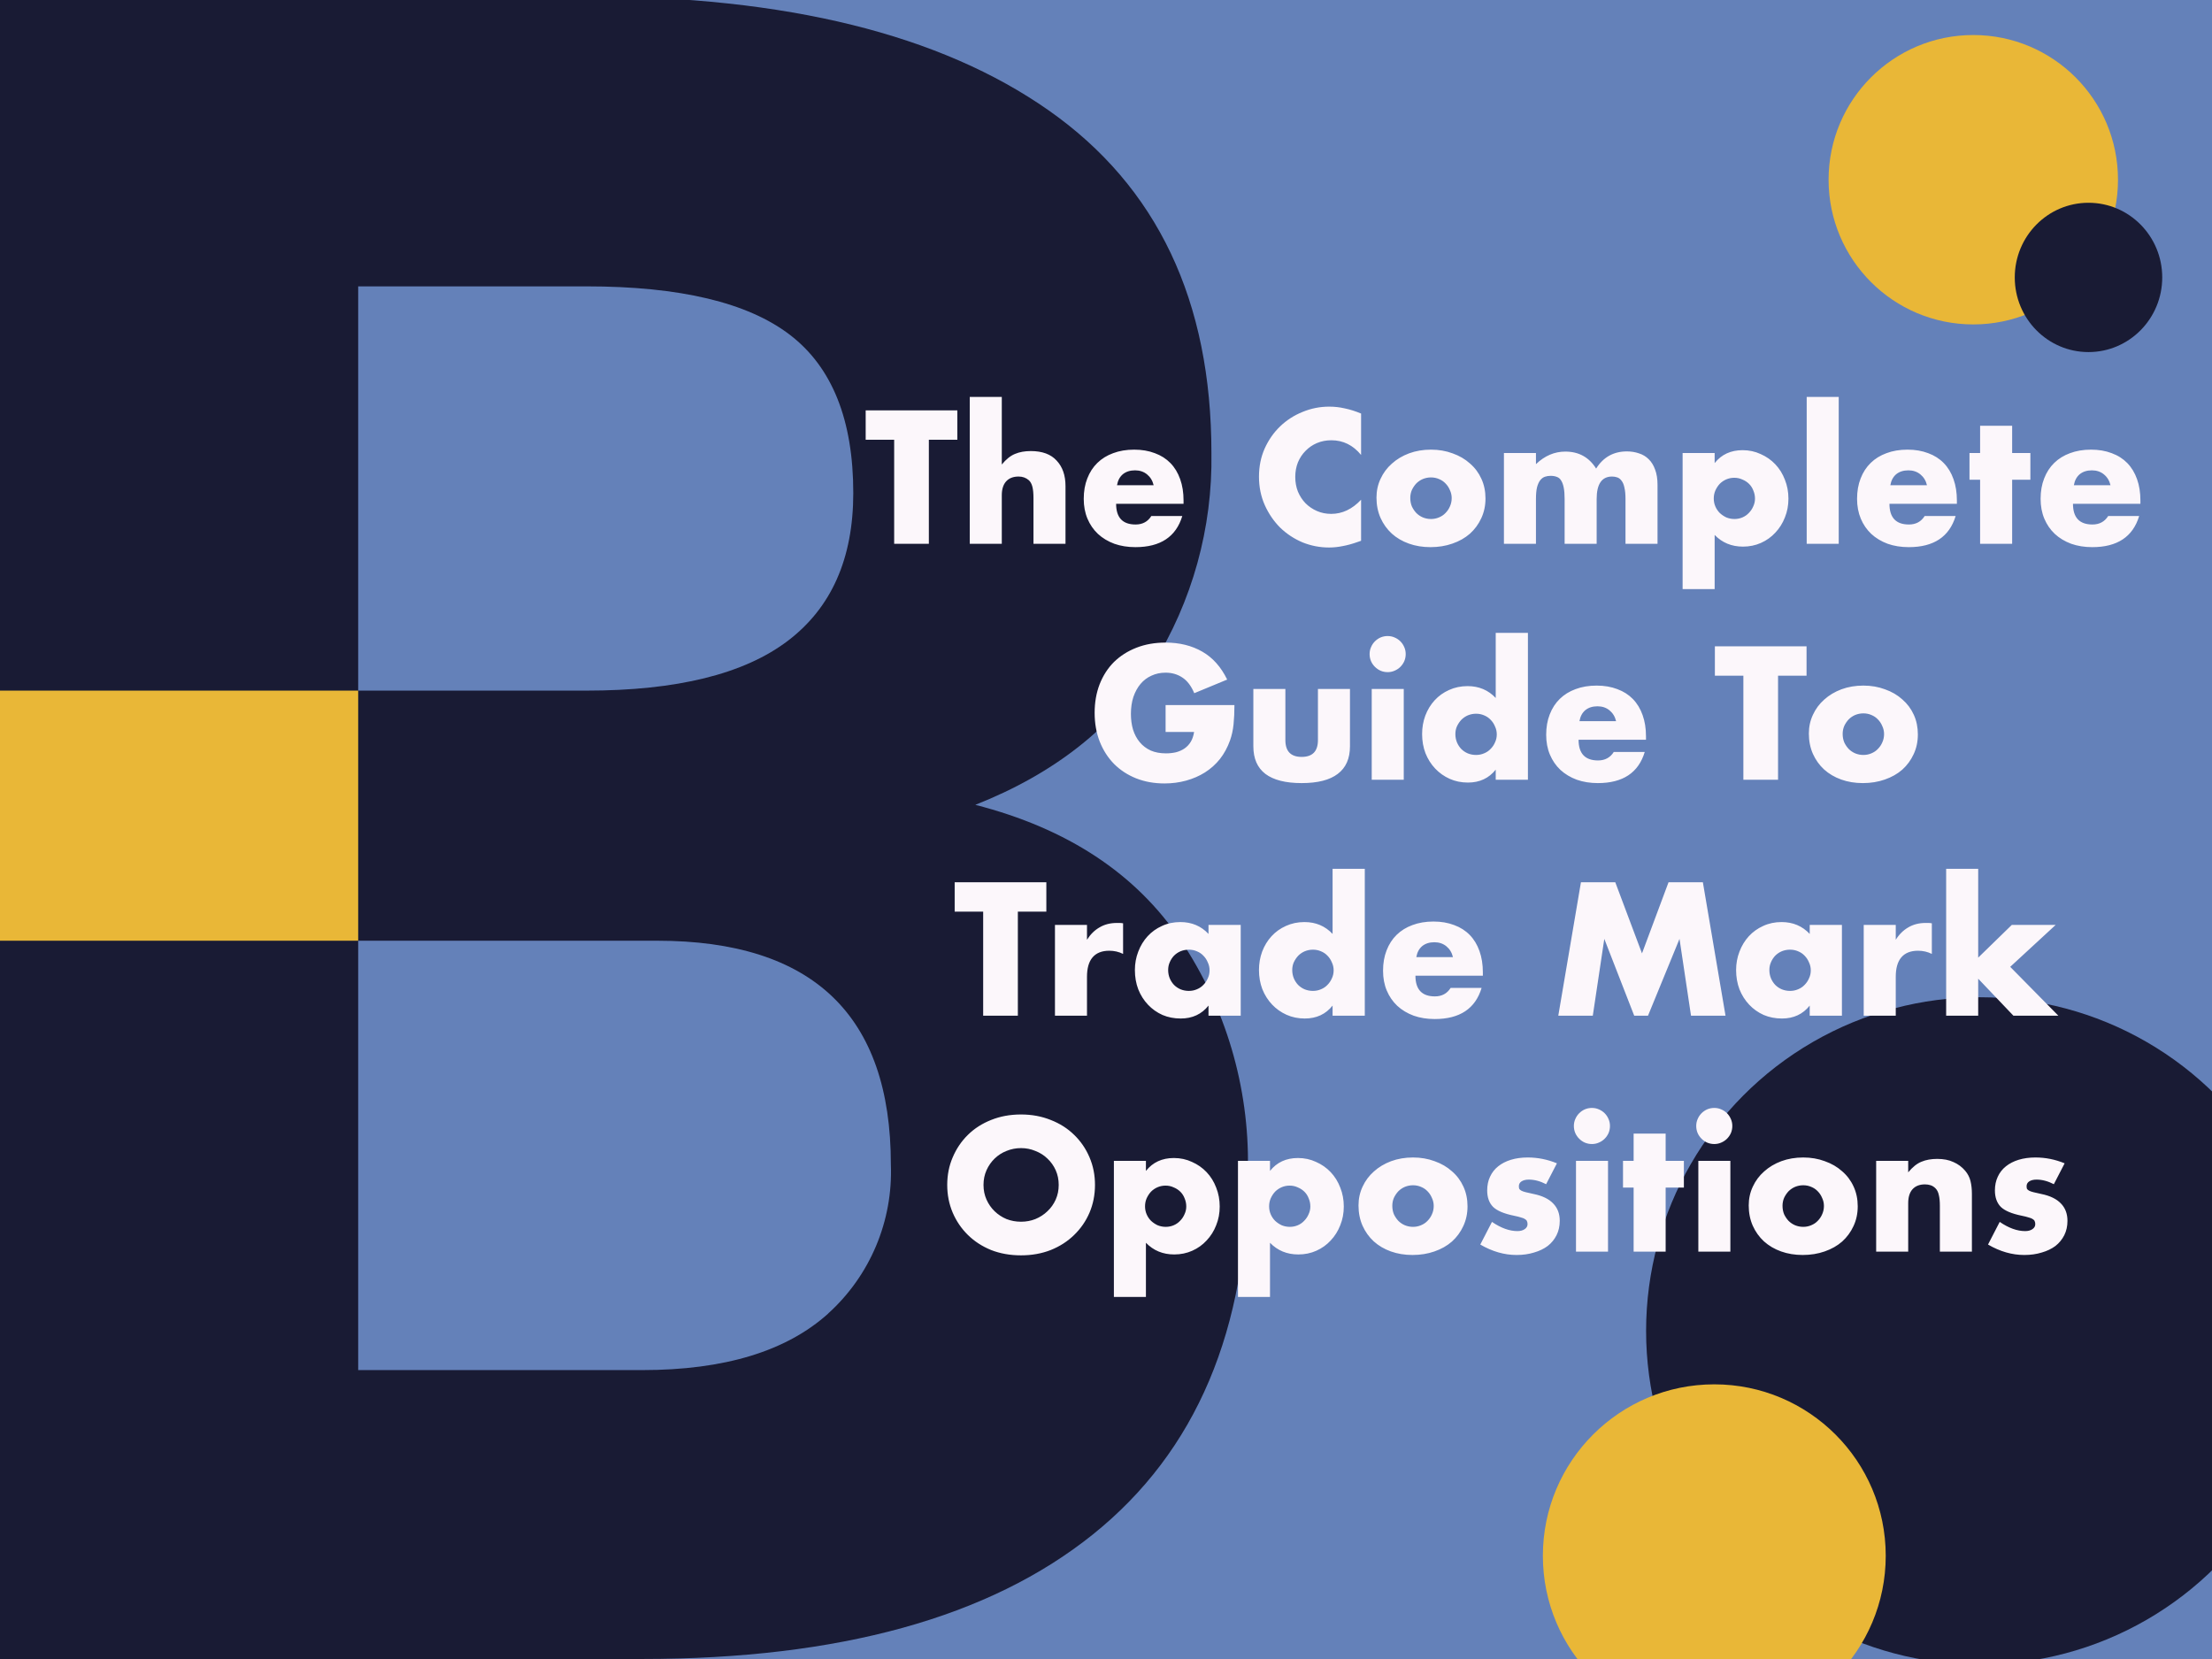 <?xml version="1.0" encoding="UTF-8"?> <svg xmlns="http://www.w3.org/2000/svg" width="1200" height="900" viewBox="0 0 1200 900" fill="none"><rect x="0" y="0" width="1200" height="900" fill="#333333" stroke="none"/><g clip-path="url(#clip0_5_2)"><rect width="1200" height="900" fill="#6481B9"></rect><g clip-path="url(#clip1_5_2)"><path d="M640.491 510.021C664.941 546.54 677.678 589.658 677 633.616C677 721.178 648.944 787.462 592.832 832.469C536.721 877.475 455.244 899.983 348.403 899.993H0V-2H318.081C426.579 -2 510.224 18.653 569.017 59.958C627.811 101.263 657.203 163.212 657.193 245.803C657.855 286.384 646.789 326.292 625.326 360.724C604.072 394.389 571.998 419.686 529.105 436.616C579.018 449.417 616.147 473.88 640.491 510.021ZM194.314 155.35V374.658H318.081C367.173 374.658 403.58 365.676 427.302 347.71C451.025 329.744 462.891 303.005 462.9 267.492C462.9 227.84 451.454 199.236 428.563 181.679C405.671 164.122 368.844 155.345 318.081 155.35H194.314ZM449.245 712.601C460.486 702.441 469.361 689.933 475.244 675.963C481.127 661.992 483.874 646.899 483.291 631.749C483.291 550.806 441.003 510.334 356.427 510.334H194.314V743.27H348.403C392.958 743.27 426.579 733.054 449.266 712.622L449.245 712.601Z" fill="#191B34"></path><path d="M194.314 374.658H0V510.334H194.314V374.658Z" fill="#E9B737"></path></g><circle cx="1070.5" cy="97.5" r="78.5" fill="#E9B737"></circle><ellipse cx="1133" cy="150.5" rx="40" ry="40.5" fill="#191B34"></ellipse><circle cx="181" cy="181" r="181" transform="matrix(-1 0 0 1 1255 541)" fill="#191B34"></circle><circle cx="93" cy="93" r="93" transform="matrix(-1 0 0 1 1023 751)" fill="#E9B737"></circle><path d="M503.899 238.552V295H485.083V238.552H469.627V222.616H519.355V238.552H503.899ZM526.093 215.32H543.469V251.992C545.837 249.112 548.237 247.192 550.669 246.232C553.101 245.208 555.949 244.696 559.213 244.696C565.421 244.696 570.093 246.424 573.229 249.88C576.429 253.272 578.029 257.88 578.029 263.704V295H560.653V270.136C560.653 267.64 560.461 265.624 560.077 264.088C559.693 262.552 559.053 261.368 558.157 260.536C556.621 259.192 554.765 258.52 552.589 258.52C549.645 258.52 547.373 259.416 545.773 261.208C544.237 262.936 543.469 265.432 543.469 268.696V295H526.093V215.32ZM625.843 263.224C625.267 260.792 624.083 258.84 622.291 257.368C620.499 255.896 618.323 255.16 615.763 255.16C613.075 255.16 610.867 255.864 609.139 257.272C607.475 258.68 606.419 260.664 605.971 263.224H625.843ZM605.491 273.304C605.491 280.792 609.011 284.536 616.051 284.536C619.827 284.536 622.675 283 624.595 279.928H641.395C638.003 291.192 629.523 296.824 615.955 296.824C611.795 296.824 607.987 296.216 604.531 295C601.075 293.72 598.099 291.928 595.603 289.624C593.171 287.32 591.283 284.568 589.939 281.368C588.595 278.168 587.923 274.584 587.923 270.616C587.923 266.52 588.563 262.84 589.843 259.576C591.123 256.248 592.947 253.432 595.315 251.128C597.683 248.824 600.531 247.064 603.859 245.848C607.251 244.568 611.059 243.928 615.283 243.928C619.443 243.928 623.187 244.568 626.515 245.848C629.843 247.064 632.659 248.856 634.963 251.224C637.267 253.592 639.027 256.504 640.243 259.96C641.459 263.352 642.067 267.192 642.067 271.48V273.304H605.491ZM738.384 246.808C734.032 241.496 728.656 238.84 722.256 238.84C719.44 238.84 716.816 239.352 714.384 240.376C712.016 241.4 709.968 242.808 708.24 244.6C706.512 246.328 705.136 248.408 704.112 250.84C703.152 253.272 702.672 255.896 702.672 258.712C702.672 261.592 703.152 264.248 704.112 266.68C705.136 269.112 706.512 271.224 708.24 273.016C710.032 274.808 712.112 276.216 714.48 277.24C716.848 278.264 719.408 278.776 722.16 278.776C728.176 278.776 733.584 276.216 738.384 271.096V293.368L736.464 294.04C733.584 295.064 730.896 295.8 728.4 296.248C725.904 296.76 723.44 297.016 721.008 297.016C716.016 297.016 711.216 296.088 706.608 294.232C702.064 292.312 698.032 289.656 694.512 286.264C691.056 282.808 688.272 278.744 686.16 274.072C684.048 269.336 682.992 264.184 682.992 258.616C682.992 253.048 684.016 247.96 686.064 243.352C688.176 238.68 690.96 234.68 694.416 231.352C697.936 227.96 702 225.336 706.608 223.48C711.216 221.56 716.048 220.6 721.104 220.6C723.984 220.6 726.8 220.92 729.552 221.56C732.368 222.136 735.312 223.064 738.384 224.344V246.808ZM765.071 270.136C765.071 271.8 765.359 273.336 765.935 274.744C766.575 276.088 767.375 277.272 768.335 278.296C769.359 279.32 770.543 280.12 771.887 280.696C773.295 281.272 774.767 281.56 776.303 281.56C777.839 281.56 779.279 281.272 780.623 280.696C782.031 280.12 783.215 279.32 784.175 278.296C785.199 277.272 785.999 276.088 786.575 274.744C787.215 273.336 787.535 271.832 787.535 270.232C787.535 268.696 787.215 267.256 786.575 265.912C785.999 264.504 785.199 263.288 784.175 262.264C783.215 261.24 782.031 260.44 780.623 259.864C779.279 259.288 777.839 259 776.303 259C774.767 259 773.295 259.288 771.887 259.864C770.543 260.44 769.359 261.24 768.335 262.264C767.375 263.288 766.575 264.472 765.935 265.816C765.359 267.16 765.071 268.6 765.071 270.136ZM746.735 269.944C746.735 266.296 747.471 262.904 748.943 259.768C750.415 256.568 752.463 253.816 755.087 251.512C757.711 249.144 760.815 247.288 764.399 245.944C768.047 244.6 772.015 243.928 776.303 243.928C780.527 243.928 784.431 244.6 788.015 245.944C791.663 247.224 794.799 249.048 797.423 251.416C800.111 253.72 802.191 256.504 803.663 259.768C805.135 262.968 805.871 266.52 805.871 270.424C805.871 274.328 805.103 277.912 803.567 281.176C802.095 284.376 800.047 287.16 797.423 289.528C794.799 291.832 791.631 293.624 787.919 294.904C784.271 296.184 780.303 296.824 776.015 296.824C771.791 296.824 767.887 296.184 764.303 294.904C760.719 293.624 757.615 291.8 754.991 289.432C752.431 287.064 750.415 284.248 748.943 280.984C747.471 277.656 746.735 273.976 746.735 269.944ZM815.874 245.752H833.25V251.8C837.986 247.256 843.298 244.984 849.186 244.984C856.482 244.984 862.05 248.056 865.89 254.2C869.794 247.992 875.362 244.888 882.594 244.888C884.898 244.888 887.074 245.24 889.122 245.944C891.17 246.584 892.93 247.64 894.402 249.112C895.874 250.52 897.026 252.376 897.858 254.68C898.754 256.984 899.202 259.768 899.202 263.032V295H881.826V270.712C881.826 268.216 881.634 266.168 881.25 264.568C880.93 262.968 880.418 261.72 879.714 260.824C879.074 259.928 878.306 259.32 877.41 259C876.514 258.68 875.554 258.52 874.53 258.52C868.962 258.52 866.178 262.584 866.178 270.712V295H848.802V270.712C848.802 268.216 848.642 266.168 848.322 264.568C848.002 262.904 847.522 261.592 846.882 260.632C846.306 259.672 845.538 259.032 844.578 258.712C843.618 258.328 842.498 258.136 841.218 258.136C840.13 258.136 839.106 258.296 838.146 258.616C837.186 258.936 836.322 259.576 835.554 260.536C834.85 261.432 834.274 262.712 833.826 264.376C833.442 265.976 833.25 268.088 833.25 270.712V295H815.874V245.752ZM952.075 270.52C952.075 268.984 951.787 267.544 951.211 266.2C950.699 264.792 949.931 263.576 948.907 262.552C947.883 261.528 946.667 260.728 945.259 260.152C943.915 259.512 942.443 259.192 940.843 259.192C939.307 259.192 937.867 259.48 936.523 260.056C935.179 260.632 933.995 261.432 932.971 262.456C932.011 263.48 931.211 264.696 930.571 266.104C929.995 267.448 929.707 268.888 929.707 270.424C929.707 271.96 929.995 273.4 930.571 274.744C931.147 276.088 931.947 277.272 932.971 278.296C933.995 279.256 935.179 280.056 936.523 280.696C937.931 281.272 939.403 281.56 940.939 281.56C942.475 281.56 943.915 281.272 945.259 280.696C946.603 280.12 947.755 279.32 948.715 278.296C949.739 277.272 950.539 276.088 951.115 274.744C951.755 273.4 952.075 271.992 952.075 270.52ZM930.187 319.576H912.811V245.752H930.187V251.224C933.899 246.552 938.955 244.216 945.355 244.216C948.875 244.216 952.139 244.92 955.147 246.328C958.219 247.672 960.875 249.528 963.115 251.896C965.355 254.264 967.083 257.048 968.299 260.248C969.579 263.448 970.219 266.872 970.219 270.52C970.219 274.168 969.579 277.56 968.299 280.696C967.083 283.832 965.355 286.584 963.115 288.952C960.939 291.32 958.347 293.176 955.339 294.52C952.331 295.864 949.067 296.536 945.547 296.536C939.403 296.536 934.283 294.424 930.187 290.2V319.576ZM997.5 215.32V295H980.124V215.32H997.5ZM1045.37 263.224C1044.8 260.792 1043.61 258.84 1041.82 257.368C1040.03 255.896 1037.85 255.16 1035.29 255.16C1032.61 255.16 1030.4 255.864 1028.67 257.272C1027.01 258.68 1025.95 260.664 1025.5 263.224H1045.37ZM1025.02 273.304C1025.02 280.792 1028.54 284.536 1035.58 284.536C1039.36 284.536 1042.21 283 1044.13 279.928H1060.93C1057.53 291.192 1049.05 296.824 1035.49 296.824C1031.33 296.824 1027.52 296.216 1024.06 295C1020.61 293.72 1017.63 291.928 1015.13 289.624C1012.7 287.32 1010.81 284.568 1009.47 281.368C1008.13 278.168 1007.45 274.584 1007.45 270.616C1007.45 266.52 1008.09 262.84 1009.37 259.576C1010.65 256.248 1012.48 253.432 1014.85 251.128C1017.21 248.824 1020.06 247.064 1023.39 245.848C1026.78 244.568 1030.59 243.928 1034.81 243.928C1038.97 243.928 1042.72 244.568 1046.05 245.848C1049.37 247.064 1052.19 248.856 1054.49 251.224C1056.8 253.592 1058.56 256.504 1059.77 259.96C1060.99 263.352 1061.6 267.192 1061.6 271.48V273.304H1025.02ZM1091.58 260.248V295H1074.2V260.248H1068.44V245.752H1074.2V230.968H1091.58V245.752H1101.47V260.248H1091.58ZM1144.94 263.224C1144.36 260.792 1143.18 258.84 1141.38 257.368C1139.59 255.896 1137.42 255.16 1134.86 255.16C1132.17 255.16 1129.96 255.864 1128.23 257.272C1126.57 258.68 1125.51 260.664 1125.06 263.224H1144.94ZM1124.58 273.304C1124.58 280.792 1128.1 284.536 1135.14 284.536C1138.92 284.536 1141.77 283 1143.69 279.928H1160.49C1157.1 291.192 1148.62 296.824 1135.05 296.824C1130.89 296.824 1127.08 296.216 1123.62 295C1120.17 293.72 1117.19 291.928 1114.7 289.624C1112.26 287.32 1110.38 284.568 1109.03 281.368C1107.69 278.168 1107.02 274.584 1107.02 270.616C1107.02 266.52 1107.66 262.84 1108.94 259.576C1110.22 256.248 1112.04 253.432 1114.41 251.128C1116.78 248.824 1119.62 247.064 1122.95 245.848C1126.34 244.568 1130.15 243.928 1134.38 243.928C1138.54 243.928 1142.28 244.568 1145.61 245.848C1148.94 247.064 1151.75 248.856 1154.06 251.224C1156.36 253.592 1158.12 256.504 1159.34 259.96C1160.55 263.352 1161.16 267.192 1161.16 271.48V273.304H1124.58ZM632.332 382.488H669.676C669.676 386.328 669.516 389.816 669.196 392.952C668.876 396.088 668.236 399 667.276 401.688C665.932 405.464 664.108 408.824 661.804 411.768C659.5 414.648 656.78 417.08 653.644 419.064C650.572 420.984 647.18 422.456 643.468 423.48C639.756 424.504 635.852 425.016 631.756 425.016C626.124 425.016 620.972 424.088 616.3 422.232C611.692 420.376 607.724 417.784 604.396 414.456C601.068 411.064 598.476 407.032 596.62 402.36C594.764 397.624 593.836 392.408 593.836 386.712C593.836 381.08 594.732 375.928 596.524 371.256C598.38 366.52 600.972 362.488 604.3 359.16C607.692 355.832 611.756 353.24 616.492 351.384C621.228 349.528 626.508 348.6 632.332 348.6C639.884 348.6 646.508 350.232 652.204 353.496C657.9 356.76 662.412 361.816 665.74 368.664L647.884 376.056C646.22 372.088 644.044 369.24 641.356 367.512C638.732 365.784 635.724 364.92 632.332 364.92C629.516 364.92 626.956 365.464 624.652 366.552C622.348 367.576 620.364 369.08 618.7 371.064C617.1 372.984 615.82 375.32 614.86 378.072C613.964 380.824 613.516 383.896 613.516 387.288C613.516 390.36 613.9 393.208 614.668 395.832C615.5 398.456 616.716 400.728 618.316 402.648C619.916 404.568 621.9 406.072 624.268 407.16C626.636 408.184 629.388 408.696 632.524 408.696C634.38 408.696 636.172 408.504 637.9 408.12C639.628 407.672 641.164 407 642.508 406.104C643.916 405.144 645.068 403.928 645.964 402.456C646.86 400.984 647.468 399.192 647.788 397.08H632.332V382.488ZM697.312 373.752V401.496C697.312 407.576 700.256 410.616 706.144 410.616C712.032 410.616 714.976 407.576 714.976 401.496V373.752H732.352V404.856C732.352 411.512 730.144 416.504 725.728 419.832C721.376 423.16 714.848 424.824 706.144 424.824C697.44 424.824 690.88 423.16 686.464 419.832C682.112 416.504 679.936 411.512 679.936 404.856V373.752H697.312ZM761.531 373.752V423H744.155V373.752H761.531ZM743.003 354.84C743.003 353.496 743.259 352.248 743.771 351.096C744.283 349.88 744.987 348.824 745.883 347.928C746.779 347.032 747.803 346.328 748.955 345.816C750.171 345.304 751.451 345.048 752.795 345.048C754.139 345.048 755.387 345.304 756.539 345.816C757.755 346.328 758.811 347.032 759.707 347.928C760.603 348.824 761.307 349.88 761.819 351.096C762.331 352.248 762.587 353.496 762.587 354.84C762.587 356.184 762.331 357.464 761.819 358.68C761.307 359.832 760.603 360.856 759.707 361.752C758.811 362.648 757.755 363.352 756.539 363.864C755.387 364.376 754.139 364.632 752.795 364.632C751.451 364.632 750.171 364.376 748.955 363.864C747.803 363.352 746.779 362.648 745.883 361.752C744.987 360.856 744.283 359.832 743.771 358.68C743.259 357.464 743.003 356.184 743.003 354.84ZM789.533 398.232C789.533 399.832 789.821 401.336 790.397 402.744C790.973 404.088 791.741 405.272 792.701 406.296C793.725 407.32 794.909 408.12 796.253 408.696C797.661 409.272 799.165 409.56 800.765 409.56C802.301 409.56 803.741 409.272 805.085 408.696C806.493 408.12 807.677 407.32 808.637 406.296C809.661 405.272 810.461 404.088 811.037 402.744C811.677 401.4 811.997 399.96 811.997 398.424C811.997 396.888 811.677 395.448 811.037 394.104C810.461 392.696 809.661 391.48 808.637 390.456C807.677 389.432 806.493 388.632 805.085 388.056C803.741 387.48 802.301 387.192 800.765 387.192C799.229 387.192 797.757 387.48 796.349 388.056C795.005 388.632 793.821 389.432 792.797 390.456C791.837 391.48 791.037 392.664 790.397 394.008C789.821 395.288 789.533 396.696 789.533 398.232ZM811.421 343.32H828.893V423H811.421V417.528C807.709 422.2 802.685 424.536 796.349 424.536C792.765 424.536 789.469 423.864 786.461 422.52C783.453 421.176 780.829 419.32 778.589 416.952C776.349 414.584 774.589 411.8 773.309 408.6C772.093 405.4 771.485 401.944 771.485 398.232C771.485 394.712 772.061 391.384 773.213 388.248C774.429 385.048 776.125 382.264 778.301 379.896C780.477 377.528 783.069 375.672 786.077 374.328C789.149 372.92 792.509 372.216 796.157 372.216C802.301 372.216 807.389 374.36 811.421 378.648V343.32ZM876.718 391.224C876.142 388.792 874.958 386.84 873.166 385.368C871.374 383.896 869.198 383.16 866.638 383.16C863.95 383.16 861.742 383.864 860.014 385.272C858.35 386.68 857.294 388.664 856.846 391.224H876.718ZM856.366 401.304C856.366 408.792 859.886 412.536 866.926 412.536C870.702 412.536 873.55 411 875.47 407.928H892.27C888.878 419.192 880.398 424.824 866.83 424.824C862.67 424.824 858.862 424.216 855.406 423C851.95 421.72 848.974 419.928 846.478 417.624C844.046 415.32 842.158 412.568 840.814 409.368C839.47 406.168 838.798 402.584 838.798 398.616C838.798 394.52 839.438 390.84 840.718 387.576C841.998 384.248 843.822 381.432 846.19 379.128C848.558 376.824 851.406 375.064 854.734 373.848C858.126 372.568 861.934 371.928 866.158 371.928C870.318 371.928 874.062 372.568 877.39 373.848C880.718 375.064 883.534 376.856 885.838 379.224C888.142 381.592 889.902 384.504 891.118 387.96C892.334 391.352 892.942 395.192 892.942 399.48V401.304H856.366ZM964.587 366.552V423H945.771V366.552H930.315V350.616H980.043V366.552H964.587ZM999.634 398.136C999.634 399.8 999.922 401.336 1000.5 402.744C1001.14 404.088 1001.94 405.272 1002.9 406.296C1003.92 407.32 1005.11 408.12 1006.45 408.696C1007.86 409.272 1009.33 409.56 1010.87 409.56C1012.4 409.56 1013.84 409.272 1015.19 408.696C1016.59 408.12 1017.78 407.32 1018.74 406.296C1019.76 405.272 1020.56 404.088 1021.14 402.744C1021.78 401.336 1022.1 399.832 1022.1 398.232C1022.1 396.696 1021.78 395.256 1021.14 393.912C1020.56 392.504 1019.76 391.288 1018.74 390.264C1017.78 389.24 1016.59 388.44 1015.19 387.864C1013.84 387.288 1012.4 387 1010.87 387C1009.33 387 1007.86 387.288 1006.45 387.864C1005.11 388.44 1003.92 389.24 1002.9 390.264C1001.94 391.288 1001.14 392.472 1000.5 393.816C999.922 395.16 999.634 396.6 999.634 398.136ZM981.298 397.944C981.298 394.296 982.034 390.904 983.506 387.768C984.978 384.568 987.026 381.816 989.65 379.512C992.274 377.144 995.378 375.288 998.962 373.944C1002.61 372.6 1006.58 371.928 1010.87 371.928C1015.09 371.928 1018.99 372.6 1022.58 373.944C1026.23 375.224 1029.36 377.048 1031.99 379.416C1034.67 381.72 1036.75 384.504 1038.23 387.768C1039.7 390.968 1040.43 394.52 1040.43 398.424C1040.43 402.328 1039.67 405.912 1038.13 409.176C1036.66 412.376 1034.61 415.16 1031.99 417.528C1029.36 419.832 1026.19 421.624 1022.48 422.904C1018.83 424.184 1014.87 424.824 1010.58 424.824C1006.35 424.824 1002.45 424.184 998.866 422.904C995.282 421.624 992.178 419.8 989.554 417.432C986.994 415.064 984.978 412.248 983.506 408.984C982.034 405.656 981.298 401.976 981.298 397.944ZM552.181 494.552V551H533.365V494.552H517.909V478.616H567.637V494.552H552.181ZM572.311 501.752H589.687V509.816C591.543 506.872 593.815 504.632 596.503 503.096C599.191 501.496 602.327 500.696 605.911 500.696C606.359 500.696 606.839 500.696 607.351 500.696C607.927 500.696 608.567 500.76 609.271 500.888V517.496C606.967 516.344 604.471 515.768 601.783 515.768C597.751 515.768 594.711 516.984 592.663 519.416C590.679 521.784 589.687 525.272 589.687 529.88V551H572.311V501.752ZM633.721 526.232C633.721 527.832 634.009 529.336 634.585 530.744C635.161 532.088 635.929 533.272 636.889 534.296C637.913 535.32 639.097 536.12 640.441 536.696C641.849 537.272 643.353 537.56 644.953 537.56C646.489 537.56 647.929 537.272 649.273 536.696C650.681 536.12 651.865 535.32 652.825 534.296C653.849 533.272 654.649 532.088 655.225 530.744C655.865 529.4 656.185 527.96 656.185 526.424C656.185 524.888 655.865 523.448 655.225 522.104C654.649 520.696 653.849 519.48 652.825 518.456C651.865 517.432 650.681 516.632 649.273 516.056C647.929 515.48 646.489 515.192 644.953 515.192C643.353 515.192 641.849 515.48 640.441 516.056C639.097 516.632 637.913 517.432 636.889 518.456C635.929 519.48 635.161 520.664 634.585 522.008C634.009 523.288 633.721 524.696 633.721 526.232ZM655.609 501.752H673.081V551H655.609V545.528C651.897 550.2 646.873 552.536 640.537 552.536C636.953 552.536 633.657 551.896 630.649 550.616C627.641 549.272 625.017 547.416 622.777 545.048C620.537 542.68 618.777 539.896 617.497 536.696C616.281 533.496 615.673 530.008 615.673 526.232C615.673 522.712 616.281 519.384 617.497 516.248C618.713 513.048 620.409 510.264 622.585 507.896C624.761 505.528 627.353 503.672 630.361 502.328C633.369 500.92 636.697 500.216 640.345 500.216C646.489 500.216 651.577 502.36 655.609 506.648V501.752ZM701.033 526.232C701.033 527.832 701.321 529.336 701.897 530.744C702.473 532.088 703.241 533.272 704.201 534.296C705.225 535.32 706.409 536.12 707.753 536.696C709.161 537.272 710.665 537.56 712.265 537.56C713.801 537.56 715.241 537.272 716.585 536.696C717.993 536.12 719.177 535.32 720.137 534.296C721.161 533.272 721.961 532.088 722.537 530.744C723.177 529.4 723.497 527.96 723.497 526.424C723.497 524.888 723.177 523.448 722.537 522.104C721.961 520.696 721.161 519.48 720.137 518.456C719.177 517.432 717.993 516.632 716.585 516.056C715.241 515.48 713.801 515.192 712.265 515.192C710.729 515.192 709.257 515.48 707.849 516.056C706.505 516.632 705.321 517.432 704.297 518.456C703.337 519.48 702.537 520.664 701.897 522.008C701.321 523.288 701.033 524.696 701.033 526.232ZM722.921 471.32H740.393V551H722.921V545.528C719.209 550.2 714.185 552.536 707.849 552.536C704.265 552.536 700.969 551.864 697.961 550.52C694.953 549.176 692.329 547.32 690.089 544.952C687.849 542.584 686.089 539.8 684.809 536.6C683.593 533.4 682.985 529.944 682.985 526.232C682.985 522.712 683.561 519.384 684.713 516.248C685.929 513.048 687.625 510.264 689.801 507.896C691.977 505.528 694.569 503.672 697.577 502.328C700.649 500.92 704.009 500.216 707.657 500.216C713.801 500.216 718.889 502.36 722.921 506.648V471.32ZM788.218 519.224C787.642 516.792 786.458 514.84 784.666 513.368C782.874 511.896 780.698 511.16 778.138 511.16C775.45 511.16 773.242 511.864 771.514 513.272C769.85 514.68 768.794 516.664 768.346 519.224H788.218ZM767.866 529.304C767.866 536.792 771.386 540.536 778.426 540.536C782.202 540.536 785.05 539 786.97 535.928H803.77C800.378 547.192 791.898 552.824 778.33 552.824C774.17 552.824 770.362 552.216 766.906 551C763.45 549.72 760.474 547.928 757.978 545.624C755.546 543.32 753.658 540.568 752.314 537.368C750.97 534.168 750.298 530.584 750.298 526.616C750.298 522.52 750.938 518.84 752.218 515.576C753.498 512.248 755.322 509.432 757.69 507.128C760.058 504.824 762.906 503.064 766.234 501.848C769.626 500.568 773.434 499.928 777.658 499.928C781.818 499.928 785.562 500.568 788.89 501.848C792.218 503.064 795.034 504.856 797.338 507.224C799.642 509.592 801.402 512.504 802.618 515.96C803.834 519.352 804.442 523.192 804.442 527.48V529.304H767.866ZM845.367 551L857.655 478.616H876.279L890.775 517.208L905.175 478.616H923.799L936.087 551H917.367L911.127 509.336L894.039 551H886.551L870.327 509.336L864.087 551H845.367ZM959.877 526.232C959.877 527.832 960.165 529.336 960.741 530.744C961.317 532.088 962.085 533.272 963.045 534.296C964.069 535.32 965.253 536.12 966.597 536.696C968.005 537.272 969.509 537.56 971.109 537.56C972.645 537.56 974.085 537.272 975.429 536.696C976.837 536.12 978.021 535.32 978.981 534.296C980.005 533.272 980.805 532.088 981.381 530.744C982.021 529.4 982.341 527.96 982.341 526.424C982.341 524.888 982.021 523.448 981.381 522.104C980.805 520.696 980.005 519.48 978.981 518.456C978.021 517.432 976.837 516.632 975.429 516.056C974.085 515.48 972.645 515.192 971.109 515.192C969.509 515.192 968.005 515.48 966.597 516.056C965.253 516.632 964.069 517.432 963.045 518.456C962.085 519.48 961.317 520.664 960.741 522.008C960.165 523.288 959.877 524.696 959.877 526.232ZM981.765 501.752H999.237V551H981.765V545.528C978.053 550.2 973.029 552.536 966.693 552.536C963.109 552.536 959.813 551.896 956.805 550.616C953.797 549.272 951.173 547.416 948.933 545.048C946.693 542.68 944.933 539.896 943.653 536.696C942.437 533.496 941.829 530.008 941.829 526.232C941.829 522.712 942.437 519.384 943.653 516.248C944.869 513.048 946.565 510.264 948.741 507.896C950.917 505.528 953.509 503.672 956.517 502.328C959.525 500.92 962.853 500.216 966.501 500.216C972.645 500.216 977.733 502.36 981.765 506.648V501.752ZM1011.06 501.752H1028.44V509.816C1030.29 506.872 1032.57 504.632 1035.25 503.096C1037.94 501.496 1041.08 500.696 1044.66 500.696C1045.11 500.696 1045.59 500.696 1046.1 500.696C1046.68 500.696 1047.32 500.76 1048.02 500.888V517.496C1045.72 516.344 1043.22 515.768 1040.53 515.768C1036.5 515.768 1033.46 516.984 1031.41 519.416C1029.43 521.784 1028.44 525.272 1028.44 529.88V551H1011.06V501.752ZM1073.16 471.32V519.512L1091.4 501.752H1115.2L1090.53 524.504L1116.64 551H1092.26L1073.16 530.936V551H1055.78V471.32H1073.16ZM533.547 642.808C533.547 645.688 534.091 648.344 535.179 650.776C536.267 653.208 537.739 655.32 539.595 657.112C541.451 658.904 543.595 660.312 546.027 661.336C548.523 662.296 551.147 662.776 553.899 662.776C556.651 662.776 559.243 662.296 561.675 661.336C564.171 660.312 566.347 658.904 568.203 657.112C570.123 655.32 571.627 653.208 572.715 650.776C573.803 648.344 574.347 645.688 574.347 642.808C574.347 639.928 573.803 637.272 572.715 634.84C571.627 632.408 570.123 630.296 568.203 628.504C566.347 626.712 564.171 625.336 561.675 624.376C559.243 623.352 556.651 622.84 553.899 622.84C551.147 622.84 548.523 623.352 546.027 624.376C543.595 625.336 541.451 626.712 539.595 628.504C537.739 630.296 536.267 632.408 535.179 634.84C534.091 637.272 533.547 639.928 533.547 642.808ZM513.867 642.808C513.867 637.432 514.859 632.44 516.843 627.832C518.827 623.16 521.579 619.096 525.099 615.64C528.619 612.184 532.811 609.496 537.675 607.576C542.603 605.592 548.011 604.6 553.899 604.6C559.723 604.6 565.099 605.592 570.027 607.576C574.955 609.496 579.179 612.184 582.699 615.64C586.283 619.096 589.067 623.16 591.051 627.832C593.035 632.44 594.027 637.432 594.027 642.808C594.027 648.184 593.035 653.208 591.051 657.88C589.067 662.488 586.283 666.52 582.699 669.976C579.179 673.432 574.955 676.152 570.027 678.136C565.099 680.056 559.723 681.016 553.899 681.016C548.011 681.016 542.603 680.056 537.675 678.136C532.811 676.152 528.619 673.432 525.099 669.976C521.579 666.52 518.827 662.488 516.843 657.88C514.859 653.208 513.867 648.184 513.867 642.808ZM643.544 654.52C643.544 652.984 643.256 651.544 642.68 650.2C642.168 648.792 641.4 647.576 640.376 646.552C639.352 645.528 638.136 644.728 636.728 644.152C635.384 643.512 633.912 643.192 632.312 643.192C630.776 643.192 629.336 643.48 627.992 644.056C626.648 644.632 625.464 645.432 624.44 646.456C623.48 647.48 622.68 648.696 622.04 650.104C621.464 651.448 621.176 652.888 621.176 654.424C621.176 655.96 621.464 657.4 622.04 658.744C622.616 660.088 623.416 661.272 624.44 662.296C625.464 663.256 626.648 664.056 627.992 664.696C629.4 665.272 630.872 665.56 632.408 665.56C633.944 665.56 635.384 665.272 636.728 664.696C638.072 664.12 639.224 663.32 640.184 662.296C641.208 661.272 642.008 660.088 642.584 658.744C643.224 657.4 643.544 655.992 643.544 654.52ZM621.656 703.576H604.28V629.752H621.656V635.224C625.368 630.552 630.424 628.216 636.824 628.216C640.344 628.216 643.608 628.92 646.616 630.328C649.688 631.672 652.344 633.528 654.584 635.896C656.824 638.264 658.552 641.048 659.768 644.248C661.048 647.448 661.688 650.872 661.688 654.52C661.688 658.168 661.048 661.56 659.768 664.696C658.552 667.832 656.824 670.584 654.584 672.952C652.408 675.32 649.816 677.176 646.808 678.52C643.8 679.864 640.536 680.536 637.016 680.536C630.872 680.536 625.752 678.424 621.656 674.2V703.576ZM710.857 654.52C710.857 652.984 710.569 651.544 709.993 650.2C709.481 648.792 708.713 647.576 707.689 646.552C706.665 645.528 705.449 644.728 704.041 644.152C702.697 643.512 701.225 643.192 699.625 643.192C698.089 643.192 696.649 643.48 695.305 644.056C693.961 644.632 692.777 645.432 691.753 646.456C690.793 647.48 689.993 648.696 689.353 650.104C688.777 651.448 688.489 652.888 688.489 654.424C688.489 655.96 688.777 657.4 689.353 658.744C689.929 660.088 690.729 661.272 691.753 662.296C692.777 663.256 693.961 664.056 695.305 664.696C696.713 665.272 698.185 665.56 699.721 665.56C701.257 665.56 702.697 665.272 704.041 664.696C705.385 664.12 706.537 663.32 707.497 662.296C708.521 661.272 709.321 660.088 709.897 658.744C710.537 657.4 710.857 655.992 710.857 654.52ZM688.969 703.576H671.593V629.752H688.969V635.224C692.681 630.552 697.737 628.216 704.137 628.216C707.657 628.216 710.921 628.92 713.929 630.328C717.001 631.672 719.657 633.528 721.897 635.896C724.137 638.264 725.865 641.048 727.081 644.248C728.361 647.448 729.001 650.872 729.001 654.52C729.001 658.168 728.361 661.56 727.081 664.696C725.865 667.832 724.137 670.584 721.897 672.952C719.721 675.32 717.129 677.176 714.121 678.52C711.113 679.864 707.849 680.536 704.329 680.536C698.185 680.536 693.065 678.424 688.969 674.2V703.576ZM755.321 654.136C755.321 655.8 755.609 657.336 756.185 658.744C756.825 660.088 757.625 661.272 758.585 662.296C759.609 663.32 760.793 664.12 762.137 664.696C763.545 665.272 765.017 665.56 766.553 665.56C768.089 665.56 769.529 665.272 770.873 664.696C772.281 664.12 773.465 663.32 774.425 662.296C775.449 661.272 776.249 660.088 776.825 658.744C777.465 657.336 777.785 655.832 777.785 654.232C777.785 652.696 777.465 651.256 776.825 649.912C776.249 648.504 775.449 647.288 774.425 646.264C773.465 645.24 772.281 644.44 770.873 643.864C769.529 643.288 768.089 643 766.553 643C765.017 643 763.545 643.288 762.137 643.864C760.793 644.44 759.609 645.24 758.585 646.264C757.625 647.288 756.825 648.472 756.185 649.816C755.609 651.16 755.321 652.6 755.321 654.136ZM736.985 653.944C736.985 650.296 737.721 646.904 739.193 643.768C740.665 640.568 742.713 637.816 745.337 635.512C747.961 633.144 751.065 631.288 754.649 629.944C758.297 628.6 762.265 627.928 766.553 627.928C770.777 627.928 774.681 628.6 778.265 629.944C781.913 631.224 785.049 633.048 787.673 635.416C790.361 637.72 792.441 640.504 793.913 643.768C795.385 646.968 796.121 650.52 796.121 654.424C796.121 658.328 795.353 661.912 793.817 665.176C792.345 668.376 790.297 671.16 787.673 673.528C785.049 675.832 781.881 677.624 778.169 678.904C774.521 680.184 770.553 680.824 766.265 680.824C762.041 680.824 758.137 680.184 754.553 678.904C750.969 677.624 747.865 675.8 745.241 673.432C742.681 671.064 740.665 668.248 739.193 664.984C737.721 661.656 736.985 657.976 736.985 653.944ZM838.764 642.424C835.564 640.76 832.428 639.928 829.356 639.928C827.756 639.928 826.444 640.248 825.42 640.888C824.46 641.528 823.98 642.392 823.98 643.48C823.98 644.056 824.044 644.536 824.172 644.92C824.364 645.24 824.716 645.56 825.228 645.88C825.804 646.2 826.604 646.488 827.628 646.744C828.716 647 830.124 647.32 831.852 647.704C836.652 648.664 840.236 650.392 842.604 652.888C844.972 655.32 846.156 658.456 846.156 662.296C846.156 665.176 845.58 667.768 844.428 670.072C843.276 672.376 841.676 674.328 839.628 675.928C837.58 677.464 835.116 678.648 832.236 679.48C829.356 680.376 826.188 680.824 822.732 680.824C816.076 680.824 809.516 678.936 803.052 675.16L809.388 662.872C814.252 666.2 818.86 667.864 823.212 667.864C824.812 667.864 826.124 667.512 827.148 666.808C828.172 666.104 828.684 665.208 828.684 664.12C828.684 663.48 828.588 662.968 828.396 662.584C828.268 662.136 827.948 661.752 827.436 661.432C826.924 661.048 826.156 660.728 825.132 660.472C824.172 660.152 822.892 659.832 821.292 659.512C815.916 658.424 812.14 656.824 809.964 654.712C807.852 652.536 806.796 649.56 806.796 645.784C806.796 643.032 807.308 640.568 808.332 638.392C809.356 636.152 810.828 634.264 812.748 632.728C814.668 631.192 816.972 630.008 819.66 629.176C822.412 628.344 825.452 627.928 828.78 627.928C834.22 627.928 839.5 628.984 844.62 631.096L838.764 642.424ZM872.344 629.752V679H854.968V629.752H872.344ZM853.816 610.84C853.816 609.496 854.072 608.248 854.584 607.096C855.096 605.88 855.8 604.824 856.696 603.928C857.592 603.032 858.616 602.328 859.768 601.816C860.984 601.304 862.264 601.048 863.608 601.048C864.952 601.048 866.2 601.304 867.352 601.816C868.568 602.328 869.624 603.032 870.52 603.928C871.416 604.824 872.12 605.88 872.632 607.096C873.144 608.248 873.4 609.496 873.4 610.84C873.4 612.184 873.144 613.464 872.632 614.68C872.12 615.832 871.416 616.856 870.52 617.752C869.624 618.648 868.568 619.352 867.352 619.864C866.2 620.376 864.952 620.632 863.608 620.632C862.264 620.632 860.984 620.376 859.768 619.864C858.616 619.352 857.592 618.648 856.696 617.752C855.8 616.856 855.096 615.832 854.584 614.68C854.072 613.464 853.816 612.184 853.816 610.84ZM903.61 644.248V679H886.234V644.248H880.474V629.752H886.234V614.968H903.61V629.752H913.498V644.248H903.61ZM938.719 629.752V679H921.343V629.752H938.719ZM920.191 610.84C920.191 609.496 920.447 608.248 920.959 607.096C921.471 605.88 922.175 604.824 923.071 603.928C923.967 603.032 924.991 602.328 926.143 601.816C927.359 601.304 928.639 601.048 929.983 601.048C931.327 601.048 932.575 601.304 933.727 601.816C934.943 602.328 935.999 603.032 936.895 603.928C937.791 604.824 938.495 605.88 939.007 607.096C939.519 608.248 939.775 609.496 939.775 610.84C939.775 612.184 939.519 613.464 939.007 614.68C938.495 615.832 937.791 616.856 936.895 617.752C935.999 618.648 934.943 619.352 933.727 619.864C932.575 620.376 931.327 620.632 929.983 620.632C928.639 620.632 927.359 620.376 926.143 619.864C924.991 619.352 923.967 618.648 923.071 617.752C922.175 616.856 921.471 615.832 920.959 614.68C920.447 613.464 920.191 612.184 920.191 610.84ZM967.009 654.136C967.009 655.8 967.297 657.336 967.873 658.744C968.513 660.088 969.313 661.272 970.273 662.296C971.297 663.32 972.481 664.12 973.825 664.696C975.233 665.272 976.705 665.56 978.241 665.56C979.777 665.56 981.217 665.272 982.561 664.696C983.969 664.12 985.153 663.32 986.113 662.296C987.137 661.272 987.937 660.088 988.513 658.744C989.153 657.336 989.473 655.832 989.473 654.232C989.473 652.696 989.153 651.256 988.513 649.912C987.937 648.504 987.137 647.288 986.113 646.264C985.153 645.24 983.969 644.44 982.561 643.864C981.217 643.288 979.777 643 978.241 643C976.705 643 975.233 643.288 973.825 643.864C972.481 644.44 971.297 645.24 970.273 646.264C969.313 647.288 968.513 648.472 967.873 649.816C967.297 651.16 967.009 652.6 967.009 654.136ZM948.673 653.944C948.673 650.296 949.409 646.904 950.881 643.768C952.353 640.568 954.401 637.816 957.025 635.512C959.649 633.144 962.753 631.288 966.337 629.944C969.985 628.6 973.953 627.928 978.241 627.928C982.465 627.928 986.369 628.6 989.953 629.944C993.601 631.224 996.737 633.048 999.361 635.416C1002.05 637.72 1004.13 640.504 1005.6 643.768C1007.07 646.968 1007.81 650.52 1007.81 654.424C1007.81 658.328 1007.04 661.912 1005.5 665.176C1004.03 668.376 1001.98 671.16 999.361 673.528C996.737 675.832 993.569 677.624 989.857 678.904C986.209 680.184 982.241 680.824 977.953 680.824C973.729 680.824 969.825 680.184 966.241 678.904C962.657 677.624 959.553 675.8 956.929 673.432C954.369 671.064 952.353 668.248 950.881 664.984C949.409 661.656 948.673 657.976 948.673 653.944ZM1017.81 629.752H1035.19V635.992C1037.56 633.112 1039.96 631.192 1042.39 630.232C1044.82 629.208 1047.67 628.696 1050.93 628.696C1054.39 628.696 1057.33 629.272 1059.76 630.424C1062.26 631.512 1064.37 633.08 1066.1 635.128C1067.51 636.792 1068.47 638.648 1068.98 640.696C1069.49 642.744 1069.75 645.08 1069.75 647.704V679H1052.37V654.136C1052.37 651.704 1052.18 649.752 1051.8 648.28C1051.48 646.744 1050.87 645.528 1049.97 644.632C1049.2 643.864 1048.34 643.32 1047.38 643C1046.42 642.68 1045.4 642.52 1044.31 642.52C1041.36 642.52 1039.09 643.416 1037.49 645.208C1035.96 646.936 1035.19 649.432 1035.19 652.696V679H1017.81V629.752ZM1114.2 642.424C1111 640.76 1107.87 639.928 1104.79 639.928C1103.19 639.928 1101.88 640.248 1100.86 640.888C1099.9 641.528 1099.42 642.392 1099.42 643.48C1099.42 644.056 1099.48 644.536 1099.61 644.92C1099.8 645.24 1100.15 645.56 1100.67 645.88C1101.24 646.2 1102.04 646.488 1103.07 646.744C1104.15 647 1105.56 647.32 1107.29 647.704C1112.09 648.664 1115.67 650.392 1118.04 652.888C1120.41 655.32 1121.59 658.456 1121.59 662.296C1121.59 665.176 1121.02 667.768 1119.87 670.072C1118.71 672.376 1117.11 674.328 1115.07 675.928C1113.02 677.464 1110.55 678.648 1107.67 679.48C1104.79 680.376 1101.63 680.824 1098.17 680.824C1091.51 680.824 1084.95 678.936 1078.49 675.16L1084.83 662.872C1089.69 666.2 1094.3 667.864 1098.65 667.864C1100.25 667.864 1101.56 667.512 1102.59 666.808C1103.61 666.104 1104.12 665.208 1104.12 664.12C1104.12 663.48 1104.03 662.968 1103.83 662.584C1103.71 662.136 1103.39 661.752 1102.87 661.432C1102.36 661.048 1101.59 660.728 1100.57 660.472C1099.61 660.152 1098.33 659.832 1096.73 659.512C1091.35 658.424 1087.58 656.824 1085.4 654.712C1083.29 652.536 1082.23 649.56 1082.23 645.784C1082.23 643.032 1082.75 640.568 1083.77 638.392C1084.79 636.152 1086.27 634.264 1088.19 632.728C1090.11 631.192 1092.41 630.008 1095.1 629.176C1097.85 628.344 1100.89 627.928 1104.22 627.928C1109.66 627.928 1114.94 628.984 1120.06 631.096L1114.2 642.424Z" fill="#FCF7FB"></path></g><defs><clipPath id="clip0_5_2"><rect width="1200" height="900" fill="white"></rect></clipPath><clipPath id="clip1_5_2"><rect width="677" height="902" fill="white" transform="translate(0 -2)"></rect></clipPath></defs></svg> 